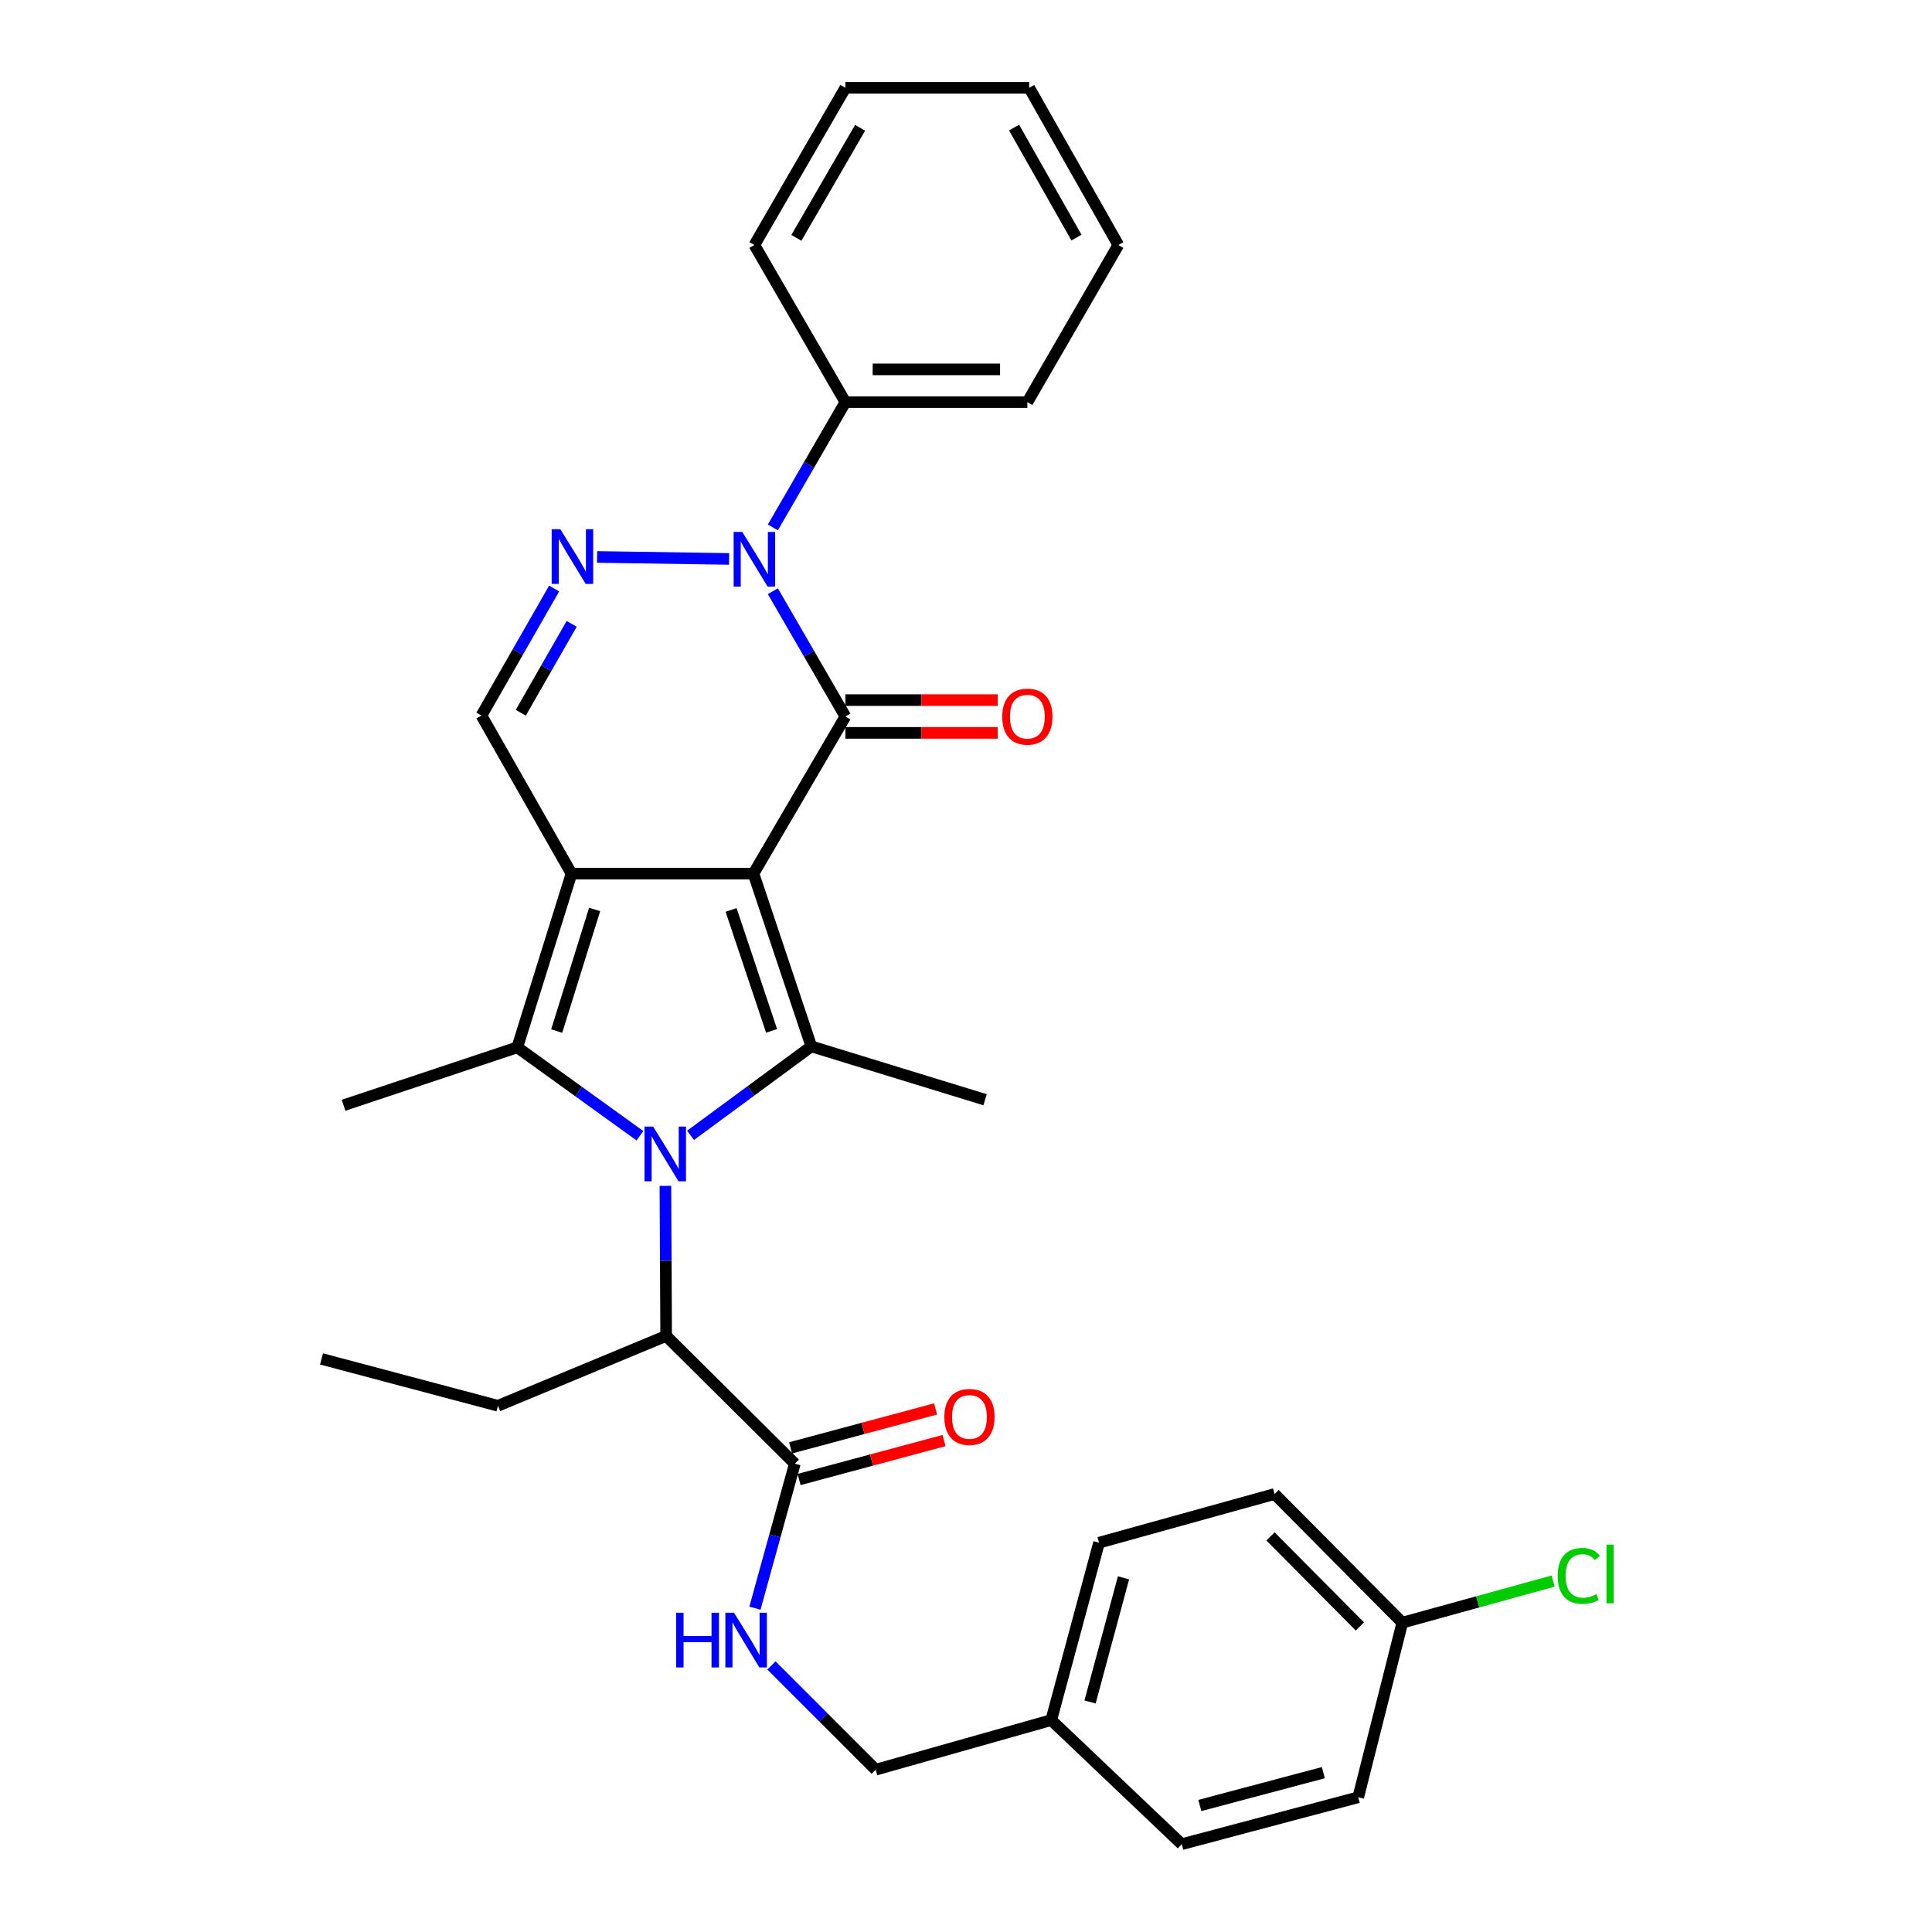 <?xml version='1.0' encoding='iso-8859-1'?>
<svg version='1.1' baseProfile='full'
              xmlns='http://www.w3.org/2000/svg'
                      xmlns:rdkit='http://www.rdkit.org/xml'
                      xmlns:xlink='http://www.w3.org/1999/xlink'
                  xml:space='preserve'
width='1000px' height='1000px' viewBox='0 0 1000 1000'>
<!-- END OF HEADER -->
<rect style='opacity:1.0;fill:#FFFFFF;stroke:none' width='1000' height='1000' x='0' y='0'> </rect>
<path class='bond-0' d='M 389.997,452.184 L 295.808,452.184' style='fill:none;fill-rule:evenodd;stroke:#000000;stroke-width:6px;stroke-linecap:butt;stroke-linejoin:miter;stroke-opacity:1' />
<path class='bond-2' d='M 389.997,452.184 L 437.568,370.855' style='fill:none;fill-rule:evenodd;stroke:#000000;stroke-width:6px;stroke-linecap:butt;stroke-linejoin:miter;stroke-opacity:1' />
<path class='bond-3' d='M 389.997,452.184 L 419.949,541.616' style='fill:none;fill-rule:evenodd;stroke:#000000;stroke-width:6px;stroke-linecap:butt;stroke-linejoin:miter;stroke-opacity:1' />
<path class='bond-3' d='M 378.409,470.985 L 399.375,533.587' style='fill:none;fill-rule:evenodd;stroke:#000000;stroke-width:6px;stroke-linecap:butt;stroke-linejoin:miter;stroke-opacity:1' />
<path class='bond-4' d='M 295.808,452.184 L 267.74,542.106' style='fill:none;fill-rule:evenodd;stroke:#000000;stroke-width:6px;stroke-linecap:butt;stroke-linejoin:miter;stroke-opacity:1' />
<path class='bond-4' d='M 307.786,470.726 L 288.139,533.671' style='fill:none;fill-rule:evenodd;stroke:#000000;stroke-width:6px;stroke-linecap:butt;stroke-linejoin:miter;stroke-opacity:1' />
<path class='bond-7' d='M 295.808,452.184 L 249.189,370.356' style='fill:none;fill-rule:evenodd;stroke:#000000;stroke-width:6px;stroke-linecap:butt;stroke-linejoin:miter;stroke-opacity:1' />
<path class='bond-1' d='M 357.418,587.654 L 388.683,564.635' style='fill:none;fill-rule:evenodd;stroke:#0000FF;stroke-width:6px;stroke-linecap:butt;stroke-linejoin:miter;stroke-opacity:1' />
<path class='bond-1' d='M 388.683,564.635 L 419.949,541.616' style='fill:none;fill-rule:evenodd;stroke:#000000;stroke-width:6px;stroke-linecap:butt;stroke-linejoin:miter;stroke-opacity:1' />
<path class='bond-8' d='M 344.413,613.804 L 344.607,652.632' style='fill:none;fill-rule:evenodd;stroke:#0000FF;stroke-width:6px;stroke-linecap:butt;stroke-linejoin:miter;stroke-opacity:1' />
<path class='bond-8' d='M 344.607,652.632 L 344.801,691.46' style='fill:none;fill-rule:evenodd;stroke:#000000;stroke-width:6px;stroke-linecap:butt;stroke-linejoin:miter;stroke-opacity:1' />
<path class='bond-32' d='M 331.23,587.851 L 299.485,564.978' style='fill:none;fill-rule:evenodd;stroke:#0000FF;stroke-width:6px;stroke-linecap:butt;stroke-linejoin:miter;stroke-opacity:1' />
<path class='bond-32' d='M 299.485,564.978 L 267.74,542.106' style='fill:none;fill-rule:evenodd;stroke:#000000;stroke-width:6px;stroke-linecap:butt;stroke-linejoin:miter;stroke-opacity:1' />
<path class='bond-5' d='M 437.568,370.855 L 418.797,338.432' style='fill:none;fill-rule:evenodd;stroke:#000000;stroke-width:6px;stroke-linecap:butt;stroke-linejoin:miter;stroke-opacity:1' />
<path class='bond-5' d='M 418.797,338.432 L 400.027,306.008' style='fill:none;fill-rule:evenodd;stroke:#0000FF;stroke-width:6px;stroke-linecap:butt;stroke-linejoin:miter;stroke-opacity:1' />
<path class='bond-11' d='M 437.568,379.335 L 476.986,379.335' style='fill:none;fill-rule:evenodd;stroke:#000000;stroke-width:6px;stroke-linecap:butt;stroke-linejoin:miter;stroke-opacity:1' />
<path class='bond-11' d='M 476.986,379.335 L 516.403,379.335' style='fill:none;fill-rule:evenodd;stroke:#FF0000;stroke-width:6px;stroke-linecap:butt;stroke-linejoin:miter;stroke-opacity:1' />
<path class='bond-11' d='M 437.568,362.376 L 476.986,362.376' style='fill:none;fill-rule:evenodd;stroke:#000000;stroke-width:6px;stroke-linecap:butt;stroke-linejoin:miter;stroke-opacity:1' />
<path class='bond-11' d='M 476.986,362.376 L 516.403,362.376' style='fill:none;fill-rule:evenodd;stroke:#FF0000;stroke-width:6px;stroke-linecap:butt;stroke-linejoin:miter;stroke-opacity:1' />
<path class='bond-14' d='M 419.949,541.616 L 509.88,569.222' style='fill:none;fill-rule:evenodd;stroke:#000000;stroke-width:6px;stroke-linecap:butt;stroke-linejoin:miter;stroke-opacity:1' />
<path class='bond-15' d='M 267.74,542.106 L 177.818,572.077' style='fill:none;fill-rule:evenodd;stroke:#000000;stroke-width:6px;stroke-linecap:butt;stroke-linejoin:miter;stroke-opacity:1' />
<path class='bond-6' d='M 377.374,289.302 L 309.056,288.276' style='fill:none;fill-rule:evenodd;stroke:#0000FF;stroke-width:6px;stroke-linecap:butt;stroke-linejoin:miter;stroke-opacity:1' />
<path class='bond-12' d='M 400.028,272.988 L 418.798,240.569' style='fill:none;fill-rule:evenodd;stroke:#0000FF;stroke-width:6px;stroke-linecap:butt;stroke-linejoin:miter;stroke-opacity:1' />
<path class='bond-12' d='M 418.798,240.569 L 437.568,208.15' style='fill:none;fill-rule:evenodd;stroke:#000000;stroke-width:6px;stroke-linecap:butt;stroke-linejoin:miter;stroke-opacity:1' />
<path class='bond-31' d='M 286.825,304.615 L 268.007,337.485' style='fill:none;fill-rule:evenodd;stroke:#0000FF;stroke-width:6px;stroke-linecap:butt;stroke-linejoin:miter;stroke-opacity:1' />
<path class='bond-31' d='M 268.007,337.485 L 249.189,370.356' style='fill:none;fill-rule:evenodd;stroke:#000000;stroke-width:6px;stroke-linecap:butt;stroke-linejoin:miter;stroke-opacity:1' />
<path class='bond-31' d='M 295.897,322.902 L 282.725,345.911' style='fill:none;fill-rule:evenodd;stroke:#0000FF;stroke-width:6px;stroke-linecap:butt;stroke-linejoin:miter;stroke-opacity:1' />
<path class='bond-31' d='M 282.725,345.911 L 269.552,368.921' style='fill:none;fill-rule:evenodd;stroke:#000000;stroke-width:6px;stroke-linecap:butt;stroke-linejoin:miter;stroke-opacity:1' />
<path class='bond-9' d='M 344.801,691.46 L 411.404,757.602' style='fill:none;fill-rule:evenodd;stroke:#000000;stroke-width:6px;stroke-linecap:butt;stroke-linejoin:miter;stroke-opacity:1' />
<path class='bond-24' d='M 344.801,691.46 L 257.734,727.631' style='fill:none;fill-rule:evenodd;stroke:#000000;stroke-width:6px;stroke-linecap:butt;stroke-linejoin:miter;stroke-opacity:1' />
<path class='bond-10' d='M 411.404,757.602 L 401.079,794.995' style='fill:none;fill-rule:evenodd;stroke:#000000;stroke-width:6px;stroke-linecap:butt;stroke-linejoin:miter;stroke-opacity:1' />
<path class='bond-10' d='M 401.079,794.995 L 390.755,832.389' style='fill:none;fill-rule:evenodd;stroke:#0000FF;stroke-width:6px;stroke-linecap:butt;stroke-linejoin:miter;stroke-opacity:1' />
<path class='bond-13' d='M 413.604,765.791 L 451.126,755.711' style='fill:none;fill-rule:evenodd;stroke:#000000;stroke-width:6px;stroke-linecap:butt;stroke-linejoin:miter;stroke-opacity:1' />
<path class='bond-13' d='M 451.126,755.711 L 488.647,745.632' style='fill:none;fill-rule:evenodd;stroke:#FF0000;stroke-width:6px;stroke-linecap:butt;stroke-linejoin:miter;stroke-opacity:1' />
<path class='bond-13' d='M 409.204,749.412 L 446.726,739.333' style='fill:none;fill-rule:evenodd;stroke:#000000;stroke-width:6px;stroke-linecap:butt;stroke-linejoin:miter;stroke-opacity:1' />
<path class='bond-13' d='M 446.726,739.333 L 484.248,729.253' style='fill:none;fill-rule:evenodd;stroke:#FF0000;stroke-width:6px;stroke-linecap:butt;stroke-linejoin:miter;stroke-opacity:1' />
<path class='bond-16' d='M 399.302,862.029 L 426.284,889.01' style='fill:none;fill-rule:evenodd;stroke:#0000FF;stroke-width:6px;stroke-linecap:butt;stroke-linejoin:miter;stroke-opacity:1' />
<path class='bond-16' d='M 426.284,889.01 L 453.265,915.991' style='fill:none;fill-rule:evenodd;stroke:#000000;stroke-width:6px;stroke-linecap:butt;stroke-linejoin:miter;stroke-opacity:1' />
<path class='bond-25' d='M 437.568,208.15 L 531.758,208.15' style='fill:none;fill-rule:evenodd;stroke:#000000;stroke-width:6px;stroke-linecap:butt;stroke-linejoin:miter;stroke-opacity:1' />
<path class='bond-25' d='M 451.697,191.191 L 517.629,191.191' style='fill:none;fill-rule:evenodd;stroke:#000000;stroke-width:6px;stroke-linecap:butt;stroke-linejoin:miter;stroke-opacity:1' />
<path class='bond-26' d='M 437.568,208.15 L 390.469,126.821' style='fill:none;fill-rule:evenodd;stroke:#000000;stroke-width:6px;stroke-linecap:butt;stroke-linejoin:miter;stroke-opacity:1' />
<path class='bond-18' d='M 453.265,915.991 L 544.119,890.317' style='fill:none;fill-rule:evenodd;stroke:#000000;stroke-width:6px;stroke-linecap:butt;stroke-linejoin:miter;stroke-opacity:1' />
<path class='bond-17' d='M 725.838,839.892 L 659.715,773.298' style='fill:none;fill-rule:evenodd;stroke:#000000;stroke-width:6px;stroke-linecap:butt;stroke-linejoin:miter;stroke-opacity:1' />
<path class='bond-17' d='M 703.885,841.852 L 657.599,795.237' style='fill:none;fill-rule:evenodd;stroke:#000000;stroke-width:6px;stroke-linecap:butt;stroke-linejoin:miter;stroke-opacity:1' />
<path class='bond-19' d='M 725.838,839.892 L 764.865,829.123' style='fill:none;fill-rule:evenodd;stroke:#000000;stroke-width:6px;stroke-linecap:butt;stroke-linejoin:miter;stroke-opacity:1' />
<path class='bond-19' d='M 764.865,829.123 L 803.893,818.355' style='fill:none;fill-rule:evenodd;stroke:#00CC00;stroke-width:6px;stroke-linecap:butt;stroke-linejoin:miter;stroke-opacity:1' />
<path class='bond-34' d='M 725.838,839.892 L 703.018,930.275' style='fill:none;fill-rule:evenodd;stroke:#000000;stroke-width:6px;stroke-linecap:butt;stroke-linejoin:miter;stroke-opacity:1' />
<path class='bond-22' d='M 544.119,890.317 L 611.674,954.545' style='fill:none;fill-rule:evenodd;stroke:#000000;stroke-width:6px;stroke-linecap:butt;stroke-linejoin:miter;stroke-opacity:1' />
<path class='bond-23' d='M 544.119,890.317 L 568.861,798.492' style='fill:none;fill-rule:evenodd;stroke:#000000;stroke-width:6px;stroke-linecap:butt;stroke-linejoin:miter;stroke-opacity:1' />
<path class='bond-23' d='M 564.206,880.955 L 581.525,816.678' style='fill:none;fill-rule:evenodd;stroke:#000000;stroke-width:6px;stroke-linecap:butt;stroke-linejoin:miter;stroke-opacity:1' />
<path class='bond-20' d='M 703.018,930.275 L 611.674,954.545' style='fill:none;fill-rule:evenodd;stroke:#000000;stroke-width:6px;stroke-linecap:butt;stroke-linejoin:miter;stroke-opacity:1' />
<path class='bond-20' d='M 684.961,917.525 L 621.02,934.514' style='fill:none;fill-rule:evenodd;stroke:#000000;stroke-width:6px;stroke-linecap:butt;stroke-linejoin:miter;stroke-opacity:1' />
<path class='bond-21' d='M 659.715,773.298 L 568.861,798.492' style='fill:none;fill-rule:evenodd;stroke:#000000;stroke-width:6px;stroke-linecap:butt;stroke-linejoin:miter;stroke-opacity:1' />
<path class='bond-27' d='M 257.734,727.631 L 166.418,703.37' style='fill:none;fill-rule:evenodd;stroke:#000000;stroke-width:6px;stroke-linecap:butt;stroke-linejoin:miter;stroke-opacity:1' />
<path class='bond-28' d='M 531.758,208.15 L 578.848,126.821' style='fill:none;fill-rule:evenodd;stroke:#000000;stroke-width:6px;stroke-linecap:butt;stroke-linejoin:miter;stroke-opacity:1' />
<path class='bond-29' d='M 390.469,126.821 L 437.568,45.455' style='fill:none;fill-rule:evenodd;stroke:#000000;stroke-width:6px;stroke-linecap:butt;stroke-linejoin:miter;stroke-opacity:1' />
<path class='bond-29' d='M 412.211,123.112 L 445.181,66.156' style='fill:none;fill-rule:evenodd;stroke:#000000;stroke-width:6px;stroke-linecap:butt;stroke-linejoin:miter;stroke-opacity:1' />
<path class='bond-33' d='M 578.848,126.821 L 532.709,45.455' style='fill:none;fill-rule:evenodd;stroke:#000000;stroke-width:6px;stroke-linecap:butt;stroke-linejoin:miter;stroke-opacity:1' />
<path class='bond-33' d='M 557.175,122.982 L 524.878,66.025' style='fill:none;fill-rule:evenodd;stroke:#000000;stroke-width:6px;stroke-linecap:butt;stroke-linejoin:miter;stroke-opacity:1' />
<path class='bond-30' d='M 437.568,45.455 L 532.709,45.455' style='fill:none;fill-rule:evenodd;stroke:#000000;stroke-width:6px;stroke-linecap:butt;stroke-linejoin:miter;stroke-opacity:1' />
<path  class='atom-2' d='M 338.07 583.13
L 347.35 598.13
Q 348.27 599.61, 349.75 602.29
Q 351.23 604.97, 351.31 605.13
L 351.31 583.13
L 355.07 583.13
L 355.07 611.45
L 351.19 611.45
L 341.23 595.05
Q 340.07 593.13, 338.83 590.93
Q 337.63 588.73, 337.27 588.05
L 337.27 611.45
L 333.59 611.45
L 333.59 583.13
L 338.07 583.13
' fill='#0000FF'/>
<path  class='atom-6' d='M 384.209 275.338
L 393.489 290.338
Q 394.409 291.818, 395.889 294.498
Q 397.369 297.178, 397.449 297.338
L 397.449 275.338
L 401.209 275.338
L 401.209 303.658
L 397.329 303.658
L 387.369 287.258
Q 386.209 285.338, 384.969 283.138
Q 383.769 280.938, 383.409 280.258
L 383.409 303.658
L 379.729 303.658
L 379.729 275.338
L 384.209 275.338
' fill='#0000FF'/>
<path  class='atom-7' d='M 290.028 273.925
L 299.308 288.925
Q 300.228 290.405, 301.708 293.085
Q 303.188 295.765, 303.268 295.925
L 303.268 273.925
L 307.028 273.925
L 307.028 302.245
L 303.148 302.245
L 293.188 285.845
Q 292.028 283.925, 290.788 281.725
Q 289.588 279.525, 289.228 278.845
L 289.228 302.245
L 285.548 302.245
L 285.548 273.925
L 290.028 273.925
' fill='#0000FF'/>
<path  class='atom-11' d='M 349.971 834.758
L 353.811 834.758
L 353.811 846.798
L 368.291 846.798
L 368.291 834.758
L 372.131 834.758
L 372.131 863.078
L 368.291 863.078
L 368.291 849.998
L 353.811 849.998
L 353.811 863.078
L 349.971 863.078
L 349.971 834.758
' fill='#0000FF'/>
<path  class='atom-11' d='M 379.931 834.758
L 389.211 849.758
Q 390.131 851.238, 391.611 853.918
Q 393.091 856.598, 393.171 856.758
L 393.171 834.758
L 396.931 834.758
L 396.931 863.078
L 393.051 863.078
L 383.091 846.678
Q 381.931 844.758, 380.691 842.558
Q 379.491 840.358, 379.131 839.678
L 379.131 863.078
L 375.451 863.078
L 375.451 834.758
L 379.931 834.758
' fill='#0000FF'/>
<path  class='atom-12' d='M 518.758 370.935
Q 518.758 364.135, 522.118 360.335
Q 525.478 356.535, 531.758 356.535
Q 538.038 356.535, 541.398 360.335
Q 544.758 364.135, 544.758 370.935
Q 544.758 377.815, 541.358 381.735
Q 537.958 385.615, 531.758 385.615
Q 525.518 385.615, 522.118 381.735
Q 518.758 377.855, 518.758 370.935
M 531.758 382.415
Q 536.078 382.415, 538.398 379.535
Q 540.758 376.615, 540.758 370.935
Q 540.758 365.375, 538.398 362.575
Q 536.078 359.735, 531.758 359.735
Q 527.438 359.735, 525.078 362.535
Q 522.758 365.335, 522.758 370.935
Q 522.758 376.655, 525.078 379.535
Q 527.438 382.415, 531.758 382.415
' fill='#FF0000'/>
<path  class='atom-14' d='M 488.787 733.402
Q 488.787 726.602, 492.147 722.802
Q 495.507 719.002, 501.787 719.002
Q 508.067 719.002, 511.427 722.802
Q 514.787 726.602, 514.787 733.402
Q 514.787 740.282, 511.387 744.202
Q 507.987 748.082, 501.787 748.082
Q 495.547 748.082, 492.147 744.202
Q 488.787 740.322, 488.787 733.402
M 501.787 744.882
Q 506.107 744.882, 508.427 742.002
Q 510.787 739.082, 510.787 733.402
Q 510.787 727.842, 508.427 725.042
Q 506.107 722.202, 501.787 722.202
Q 497.467 722.202, 495.107 725.002
Q 492.787 727.802, 492.787 733.402
Q 492.787 739.122, 495.107 742.002
Q 497.467 744.882, 501.787 744.882
' fill='#FF0000'/>
<path  class='atom-20' d='M 806.262 815.668
Q 806.262 808.628, 809.542 804.948
Q 812.862 801.228, 819.142 801.228
Q 824.982 801.228, 828.102 805.348
L 825.462 807.508
Q 823.182 804.508, 819.142 804.508
Q 814.862 804.508, 812.582 807.388
Q 810.342 810.228, 810.342 815.668
Q 810.342 821.268, 812.662 824.148
Q 815.022 827.028, 819.582 827.028
Q 822.702 827.028, 826.342 825.148
L 827.462 828.148
Q 825.982 829.108, 823.742 829.668
Q 821.502 830.228, 819.022 830.228
Q 812.862 830.228, 809.542 826.468
Q 806.262 822.708, 806.262 815.668
' fill='#00CC00'/>
<path  class='atom-20' d='M 831.542 799.508
L 835.222 799.508
L 835.222 829.868
L 831.542 829.868
L 831.542 799.508
' fill='#00CC00'/>
</svg>
